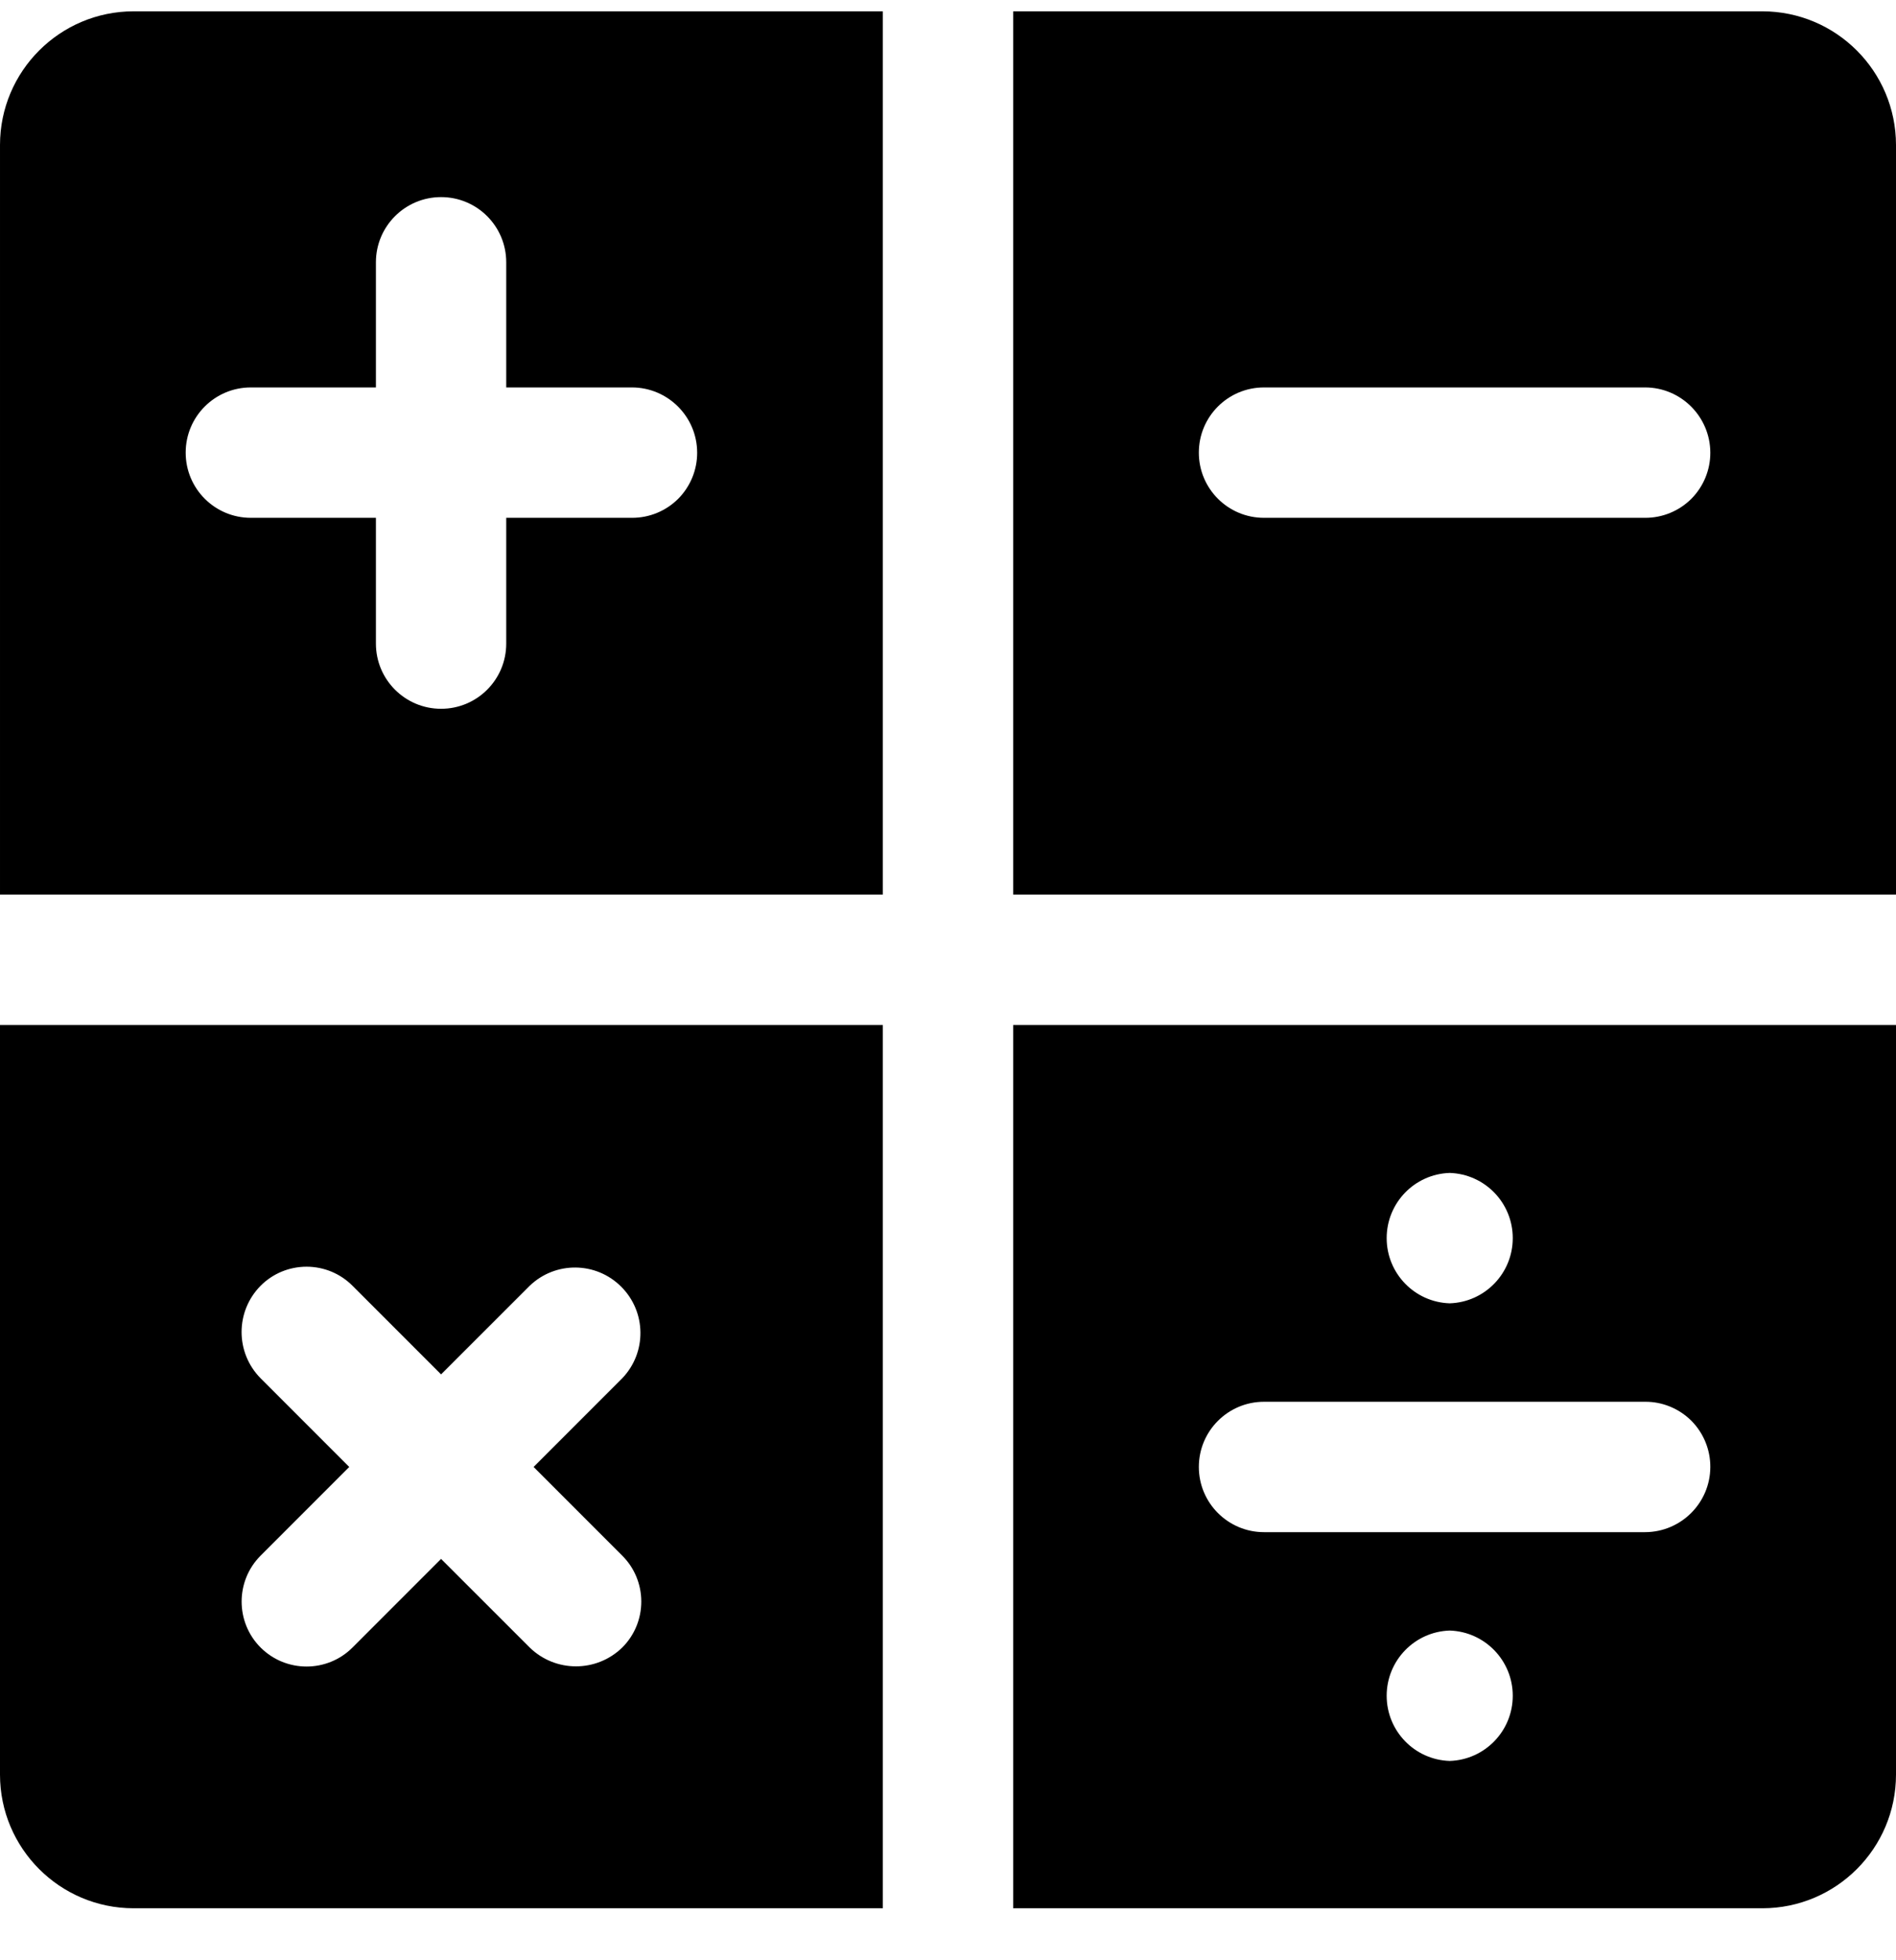 <?xml version="1.0" encoding="UTF-8"?>
<svg xmlns="http://www.w3.org/2000/svg" width="30" height="31" viewBox="0 0 30 31" fill="none">
  <g clip-path="url(#clip0_13061_147)">
    <path d="M22.938 20.611C23.495 20.593 23.936 20.137 23.936 19.58C23.936 19.023 23.495 18.567 22.938 18.549C22.382 18.567 21.941 19.023 21.941 19.58C21.941 20.137 22.382 20.593 22.938 20.611ZM27.062 23.199C27.063 22.925 26.955 22.663 26.762 22.468C26.567 22.275 26.304 22.166 26.031 22.168H20C19.431 22.168 18.969 22.629 18.969 23.199C18.969 23.768 19.431 24.23 20 24.23H26.031C26.599 24.228 27.061 23.767 27.062 23.199ZM22.938 27.848C23.495 27.83 23.936 27.374 23.936 26.817C23.936 26.261 23.495 25.804 22.938 25.786C22.382 25.804 21.941 26.261 21.941 26.817C21.941 27.374 22.382 27.83 22.938 27.848ZM30 16.209V28.065C29.999 29.231 29.053 30.177 27.887 30.178H16.031V16.209L30 16.209ZM13.969 16.209V30.178H2.113C0.947 30.177 0.001 29.231 0 28.065V16.209L13.969 16.209ZM9.845 21.797C10.236 21.39 10.228 20.747 9.83 20.349C9.432 19.95 8.789 19.943 8.382 20.333L6.979 21.735L5.577 20.333C5.385 20.14 5.124 20.032 4.851 20.032C4.577 20.032 4.316 20.14 4.124 20.333C3.722 20.738 3.722 21.392 4.124 21.797L5.526 23.199L4.124 24.601C3.723 25.002 3.723 25.654 4.124 26.055C4.525 26.455 5.177 26.455 5.577 26.055L6.979 24.653L8.382 26.055C8.789 26.451 9.438 26.451 9.845 26.055C10.039 25.863 10.147 25.601 10.147 25.328C10.147 25.055 10.039 24.793 9.845 24.601L8.443 23.199L9.845 21.797ZM2.113 0.179H13.969V14.148H6.60685e-05V2.292C0.001 1.126 0.947 0.18 2.113 0.179ZM11.031 7.158C11.03 6.59 10.568 6.128 10 6.127H8.01V4.148C8.01 3.578 7.549 3.117 6.979 3.117C6.41 3.117 5.948 3.578 5.948 4.148V6.127H3.969C3.399 6.127 2.938 6.588 2.938 7.158C2.938 7.728 3.399 8.189 3.969 8.189H5.948V10.178C5.948 10.748 6.41 11.209 6.979 11.209C7.549 11.209 8.01 10.748 8.01 10.178V8.189H10C10.273 8.19 10.536 8.082 10.73 7.889C10.924 7.694 11.032 7.431 11.031 7.158ZM27.062 7.158C27.06 6.59 26.599 6.128 26.031 6.127H20C19.43 6.127 18.969 6.588 18.969 7.158C18.969 7.728 19.43 8.189 20 8.189H26.031C26.304 8.19 26.567 8.082 26.761 7.889C26.955 7.694 27.063 7.431 27.062 7.158ZM30 2.292V14.148H16.031V0.179H27.886C29.053 0.18 29.998 1.126 30 2.292Z" fill="black"></path>
  </g>
  <defs>
    <clipPath id="clip0_13061_147">
      <rect width="30" height="30" fill="white" transform="translate(0 0.178)"></rect>
    </clipPath>
  </defs>
</svg>
